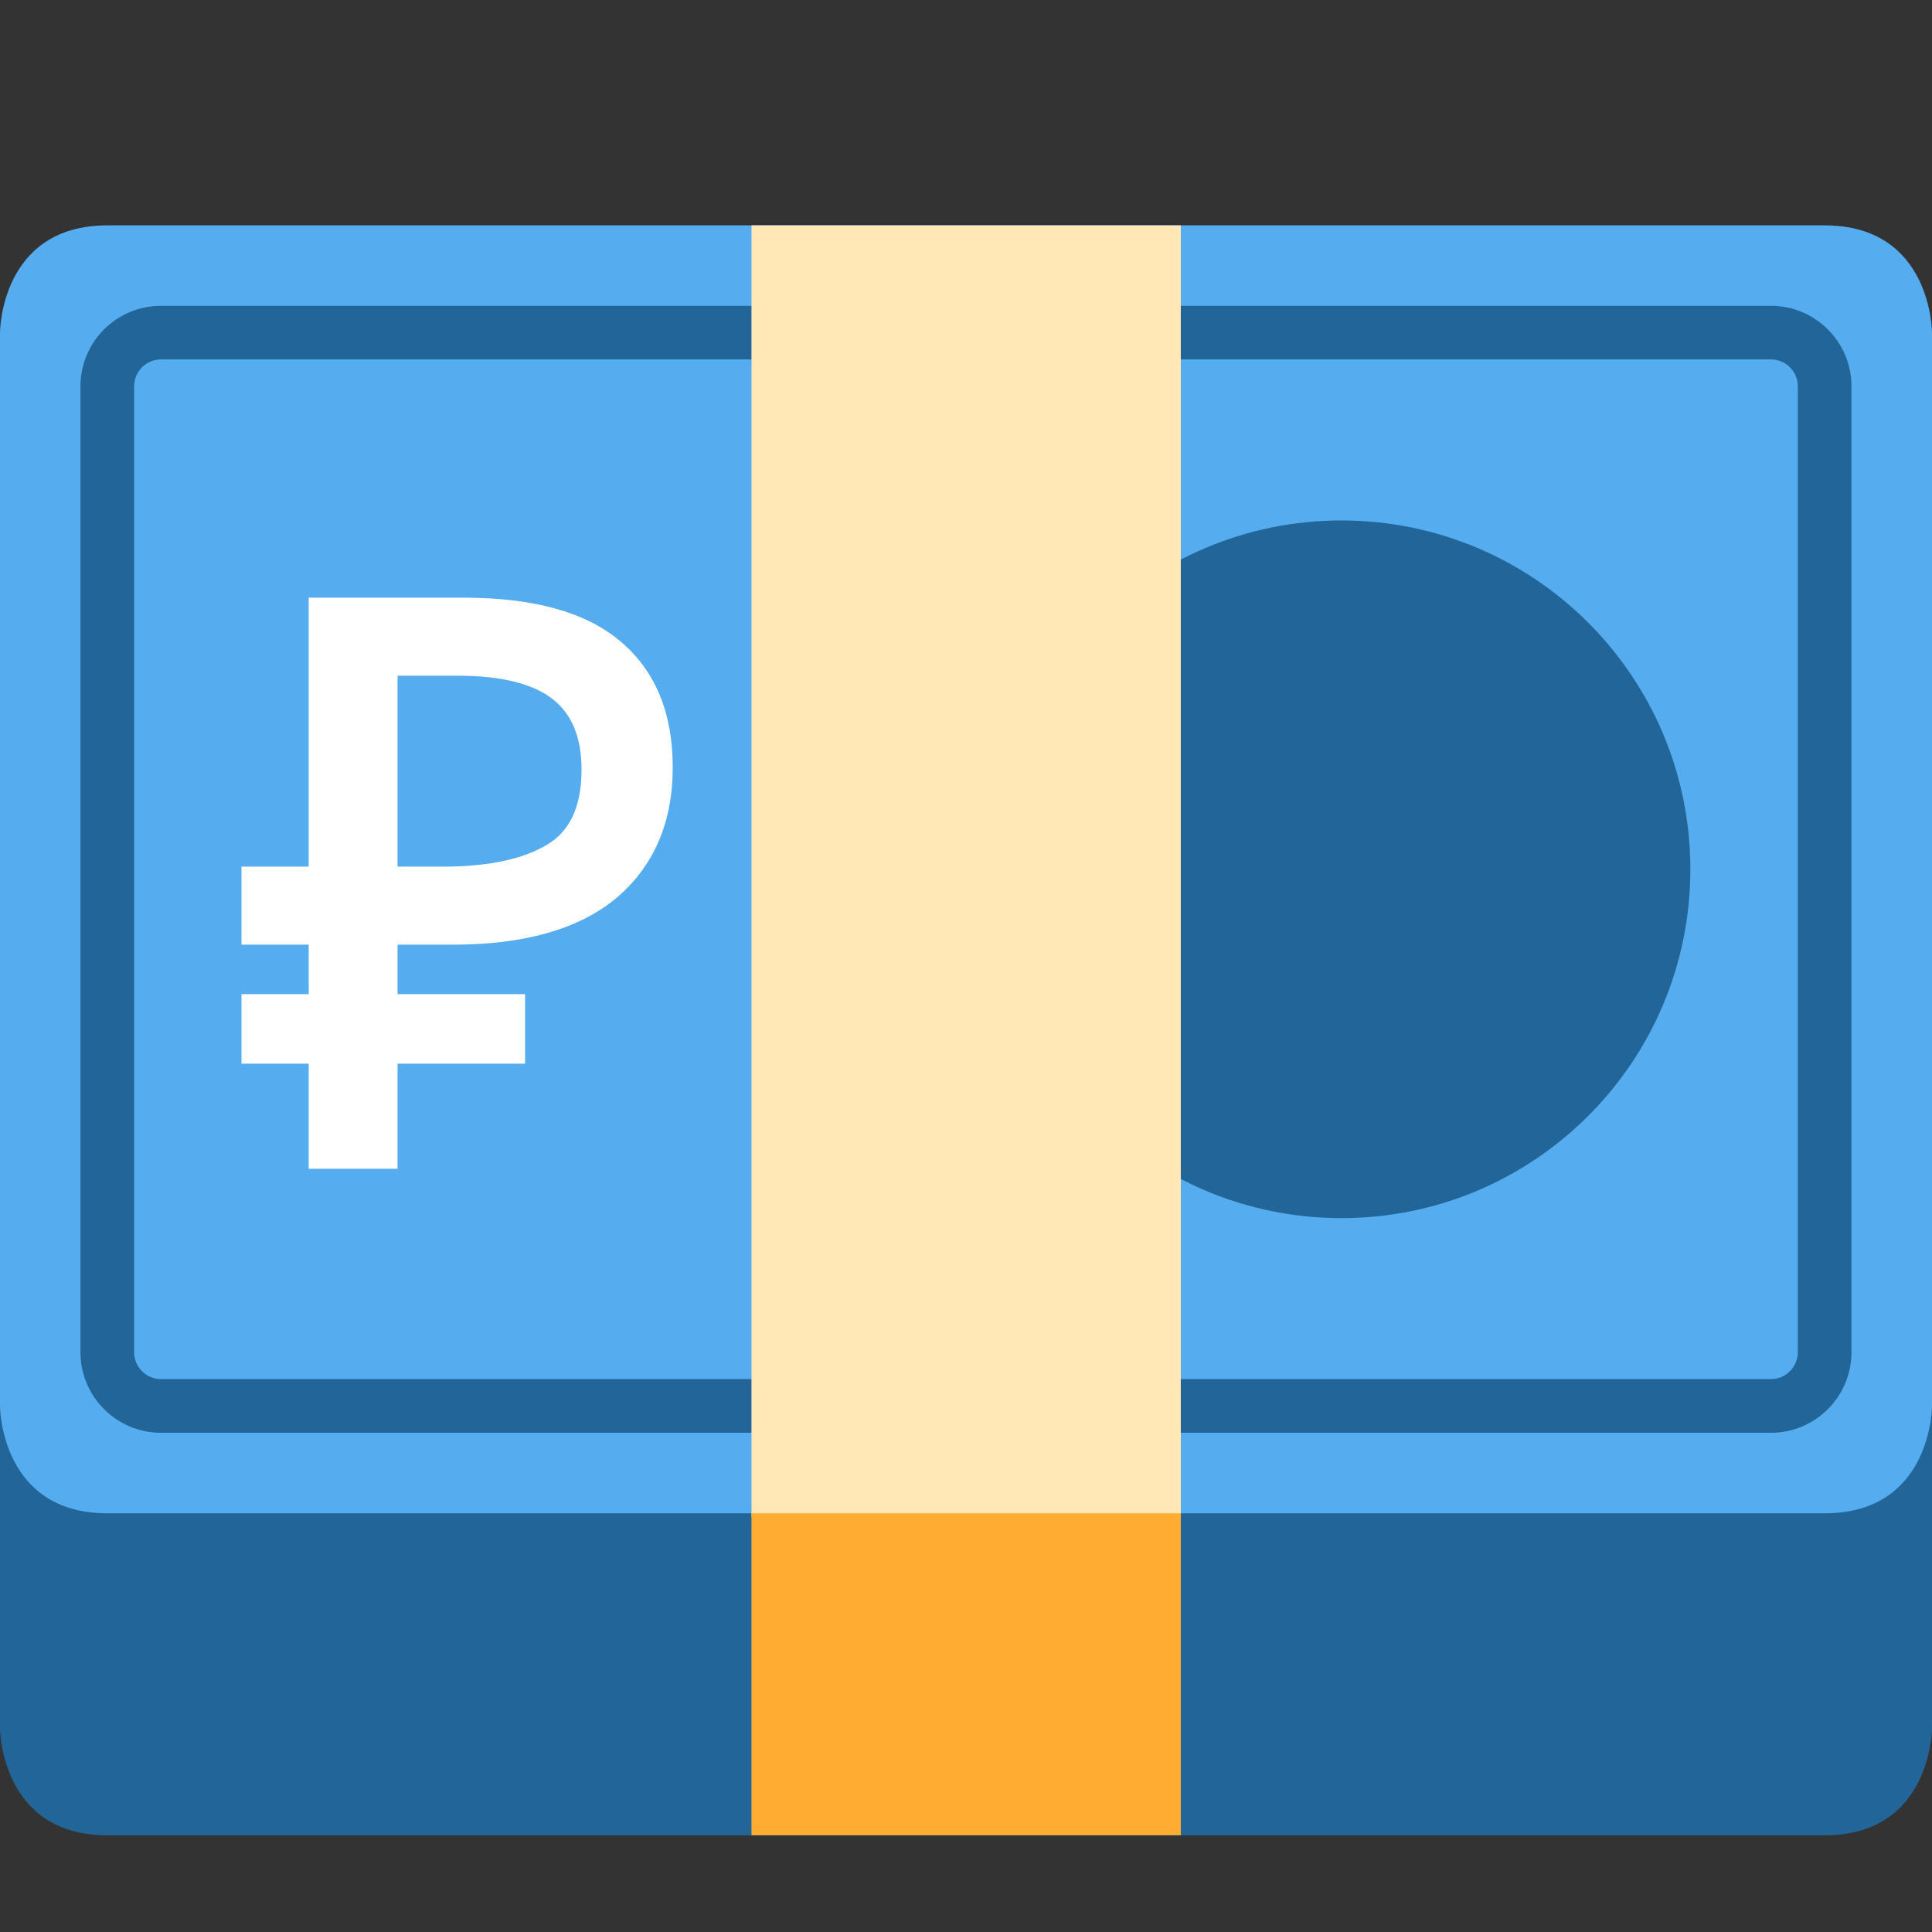 <svg width="28" height="28" viewBox="0 0 28 28" fill="none" xmlns="http://www.w3.org/2000/svg">
    <rect x="0" y="0" width="28" height="28" fill="#333333" stroke="none"/>
    <g clip-path="url(#clip0_2962_72423)">
        <g clip-path="url(#clip1_2962_72423)">
            <path d="M1.556 7.154C0 7.154 0 8.71 0 8.71V25.043C0 25.043 0 26.599 1.556 26.599H26.444C28 26.599 28 25.043 28 25.043V8.71C28 8.71 28 7.154 26.444 7.154H1.556Z" fill="#226699"/>
            <path d="M1.556 3.266C0 3.266 0 4.821 0 4.821V20.377C0 20.377 0 21.932 1.556 21.932H26.444C28 21.932 28 20.377 28 20.377V4.821C28 4.821 28 3.266 26.444 3.266H1.556Z" fill="#55ACEE"/>
            <path d="M19.442 17.654C22.234 17.654 24.498 15.391 24.498 12.598C24.498 9.806 22.234 7.543 19.442 7.543C16.65 7.543 14.387 9.806 14.387 12.598C14.387 15.391 16.65 17.654 19.442 17.654Z" fill="#226699"/>
            <path d="M25.666 20.765H2.333C1.689 20.765 1.166 20.241 1.166 19.598V5.598C1.166 4.955 1.689 4.432 2.333 4.432H25.666C26.309 4.432 26.833 4.955 26.833 5.598V19.598C26.833 20.241 26.309 20.765 25.666 20.765ZM2.333 5.209C2.23 5.209 2.131 5.25 2.058 5.323C1.985 5.396 1.944 5.495 1.944 5.598V19.598C1.944 19.812 2.119 19.987 2.333 19.987H25.666C25.88 19.987 26.055 19.812 26.055 19.598V5.598C26.055 5.495 26.014 5.396 25.941 5.323C25.868 5.25 25.769 5.209 25.666 5.209H2.333Z" fill="#226699"/>
            <path d="M10.891 3.266H17.113V21.98H10.891V3.266Z" fill="#FFE8B6"/>
            <path d="M10.891 21.932H17.113V26.598H10.891V21.932Z" fill="#FFAC33"/>
            <path d="M4.614 16.799V15.276H3.64V14.548H4.614V13.551H3.64V12.7H4.614V8.802H6.72C7.698 8.802 8.422 9 8.893 9.396C9.371 9.791 9.61 10.366 9.61 11.12C9.61 11.882 9.352 12.479 8.837 12.912C8.322 13.338 7.564 13.551 6.563 13.551H5.622V14.548H7.47V15.276H5.622V16.799H4.614ZM5.622 12.7H6.418C7.097 12.7 7.623 12.588 7.997 12.364C8.378 12.14 8.568 11.736 8.568 11.154C8.568 10.646 8.411 10.269 8.098 10.023C7.784 9.777 7.295 9.653 6.63 9.653H5.622V12.7Z" fill="white"/>
            <path fill-rule="evenodd" clip-rule="evenodd" d="M4.474 8.662H6.72C7.712 8.662 8.476 8.862 8.983 9.288C9.499 9.716 9.75 10.335 9.75 11.12C9.75 11.917 9.478 12.556 8.927 13.02C8.377 13.474 7.581 13.691 6.563 13.691H5.762V14.408H7.61V15.416H5.762V16.939H4.474V15.416H3.5V14.408H4.474V13.691H3.5V12.56H4.474V8.662ZM4.754 8.942V12.84H3.78V13.411H4.754V14.688H3.78V15.136H4.754V16.659H5.482V15.136H7.33V14.688H5.482V13.411H6.563C7.546 13.411 8.267 13.201 8.747 12.805C9.226 12.402 9.47 11.847 9.47 11.12C9.47 10.398 9.242 9.867 8.804 9.504C8.37 9.138 7.684 8.942 6.72 8.942H4.754ZM5.482 9.513H6.63C7.307 9.513 7.834 9.638 8.184 9.913C8.54 10.193 8.708 10.616 8.708 11.154C8.708 11.768 8.505 12.227 8.068 12.484C7.664 12.726 7.109 12.84 6.418 12.84H5.482V9.513ZM5.762 9.793V12.56H6.418C7.085 12.56 7.582 12.449 7.925 12.244C8.249 12.053 8.428 11.705 8.428 11.154C8.428 10.677 8.282 10.346 8.011 10.133C7.734 9.915 7.283 9.793 6.63 9.793H5.762Z" fill="white"/>
        </g>
    </g>
    <defs>
        <clipPath id="clip0_2962_72423">
            <rect width="28" height="28" fill="white"/>
        </clipPath>
        <clipPath id="clip1_2962_72423">
            <rect width="28" height="28" fill="white"/>
        </clipPath>
    </defs>
</svg>
